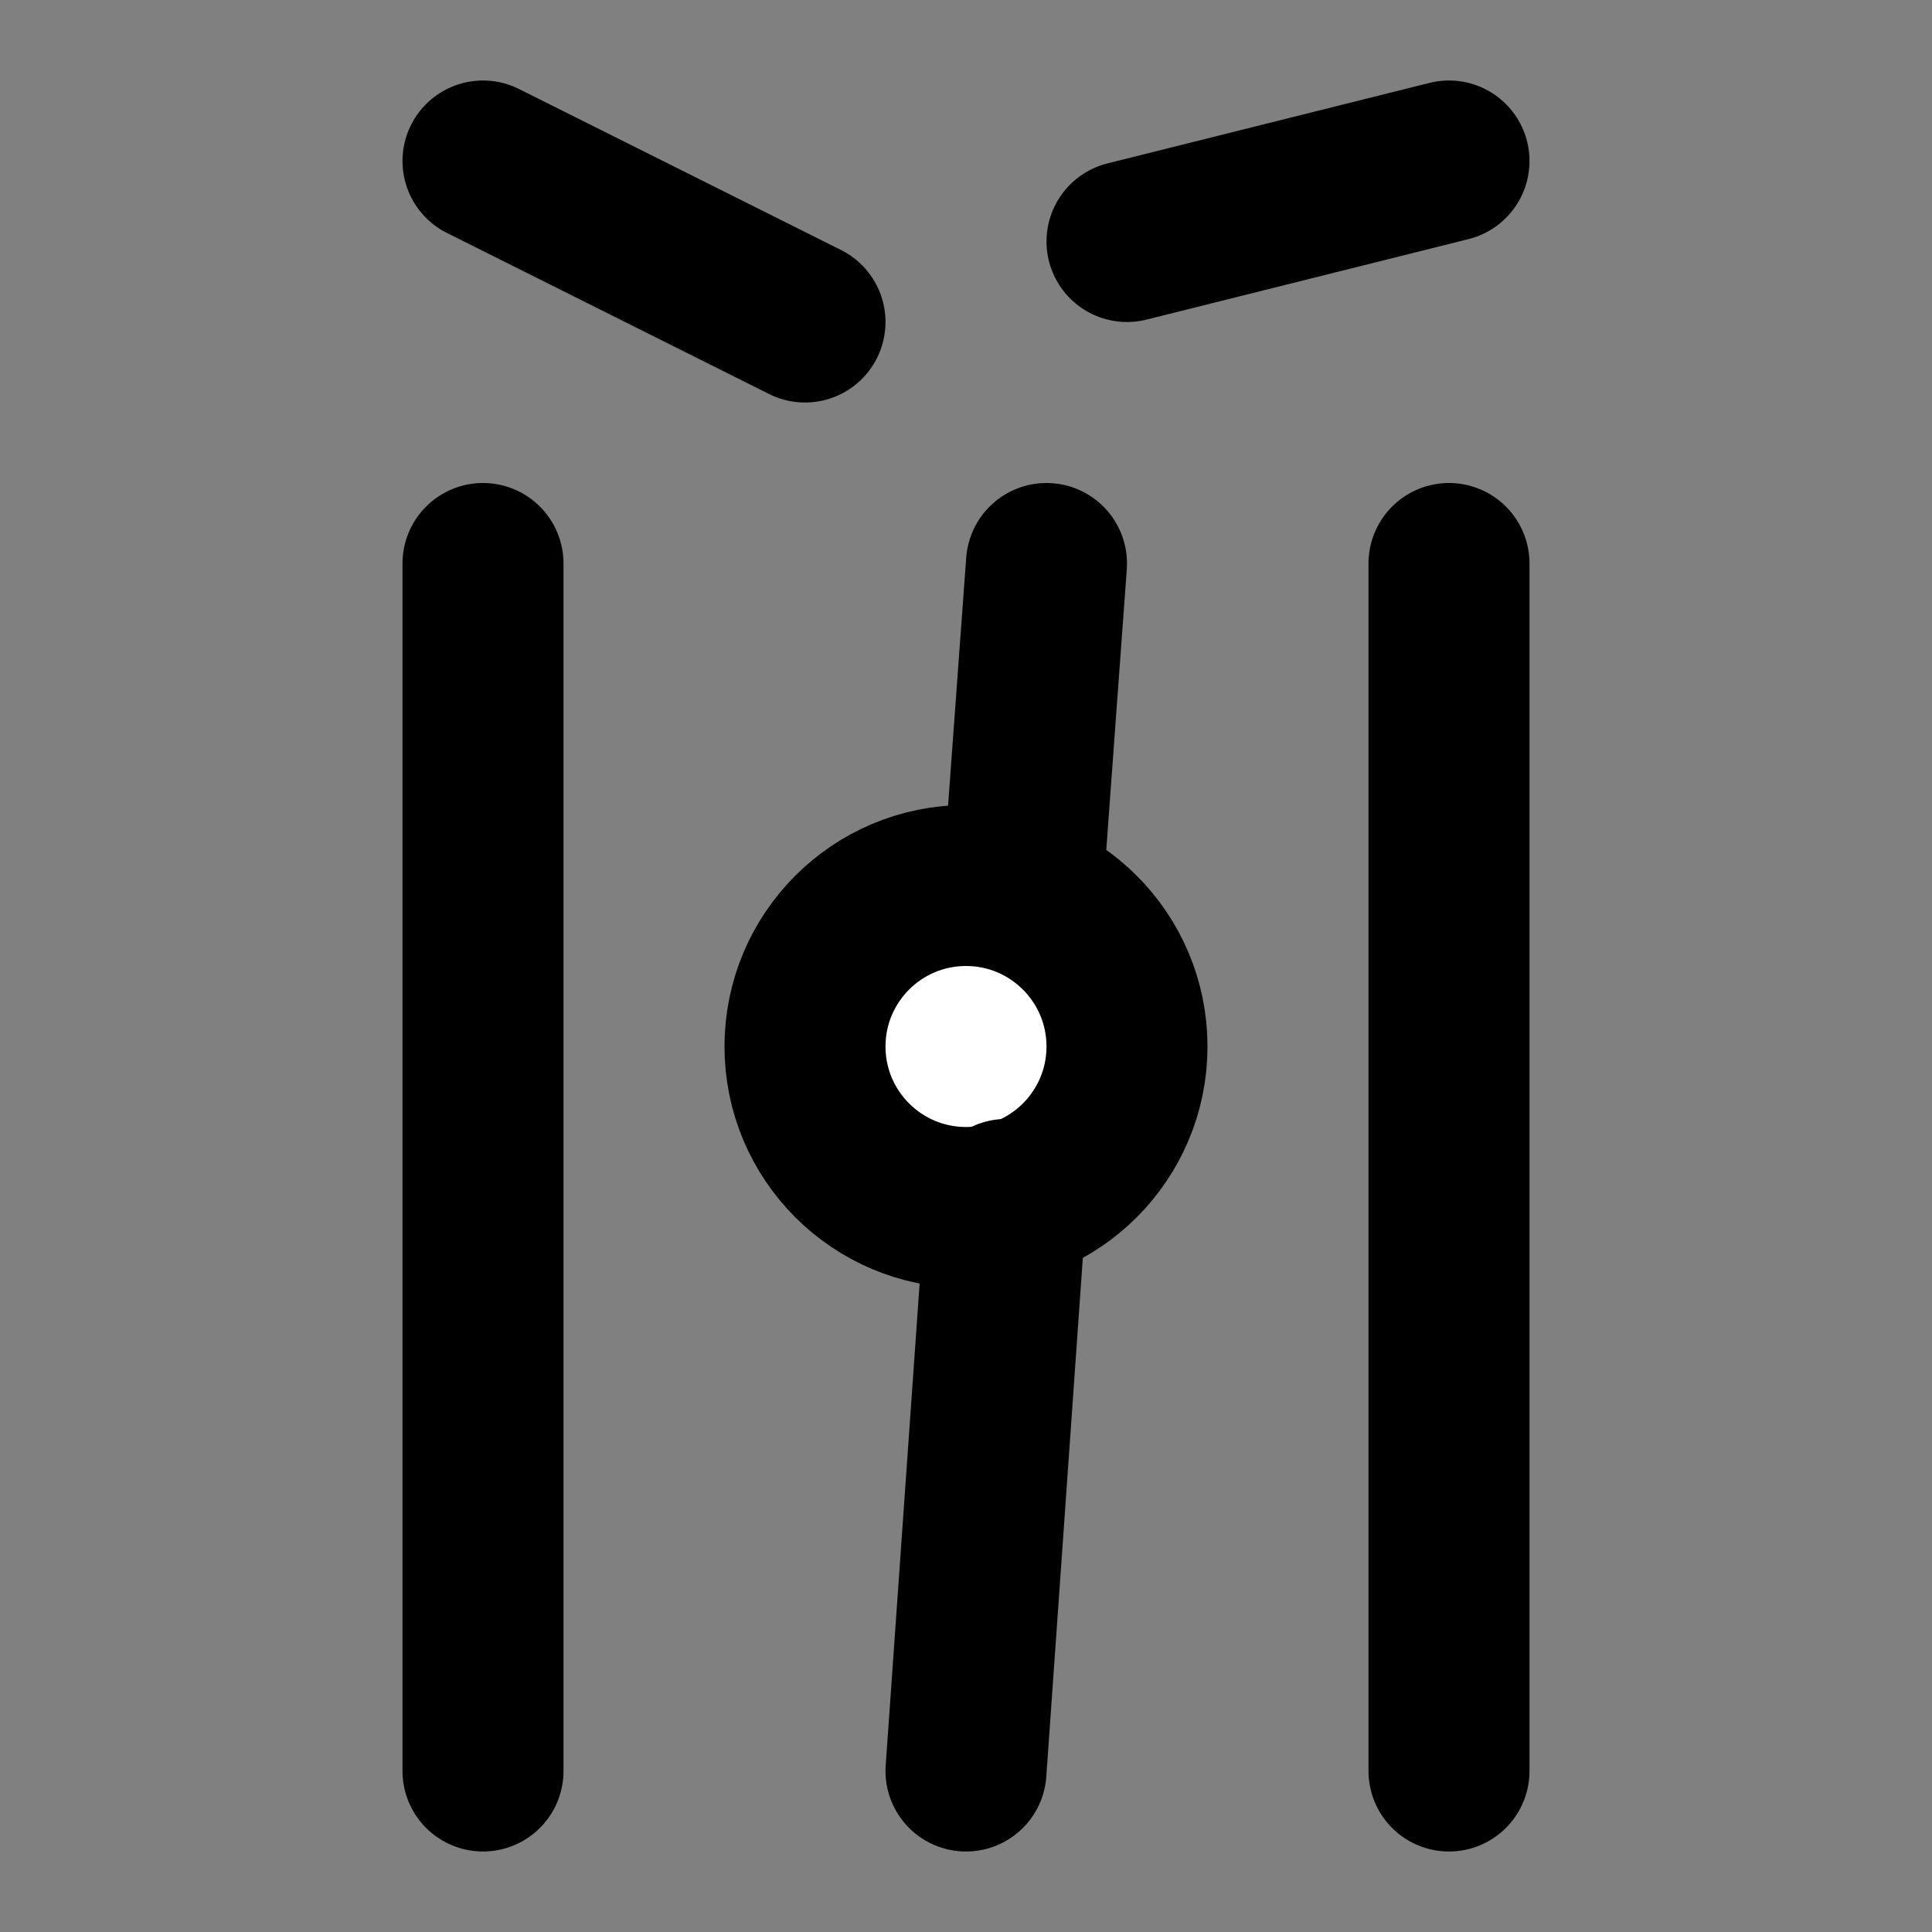 <svg xmlns="http://www.w3.org/2000/svg" width="24" height="24" viewBox="0 0 24 24" fill="#fff" stroke="currentColor" stroke-width="2" stroke-linecap="round" stroke-linejoin="round" class="lucide lucide-icon"><rect x="0" y="0" width="24" height="24" fill="#808080" stroke="none"/><style>
        @media screen and (prefers-color-scheme: light) {
          svg { fill: transparent !important; }
        }
        @media screen and (prefers-color-scheme: dark) {
          svg { stroke: #fff; fill: transparent !important; }
        }
      </style><path d="m6 2 4 2"></path><path d="m14 3 4-1"></path><circle cx="12" cy="13" r="2"></circle><path d="M6 7v15"></path><path d="m13 7-.3 4.1"></path><path d="M12.5 14.9 12 22"></path><path d="M18 7v15"></path></svg>